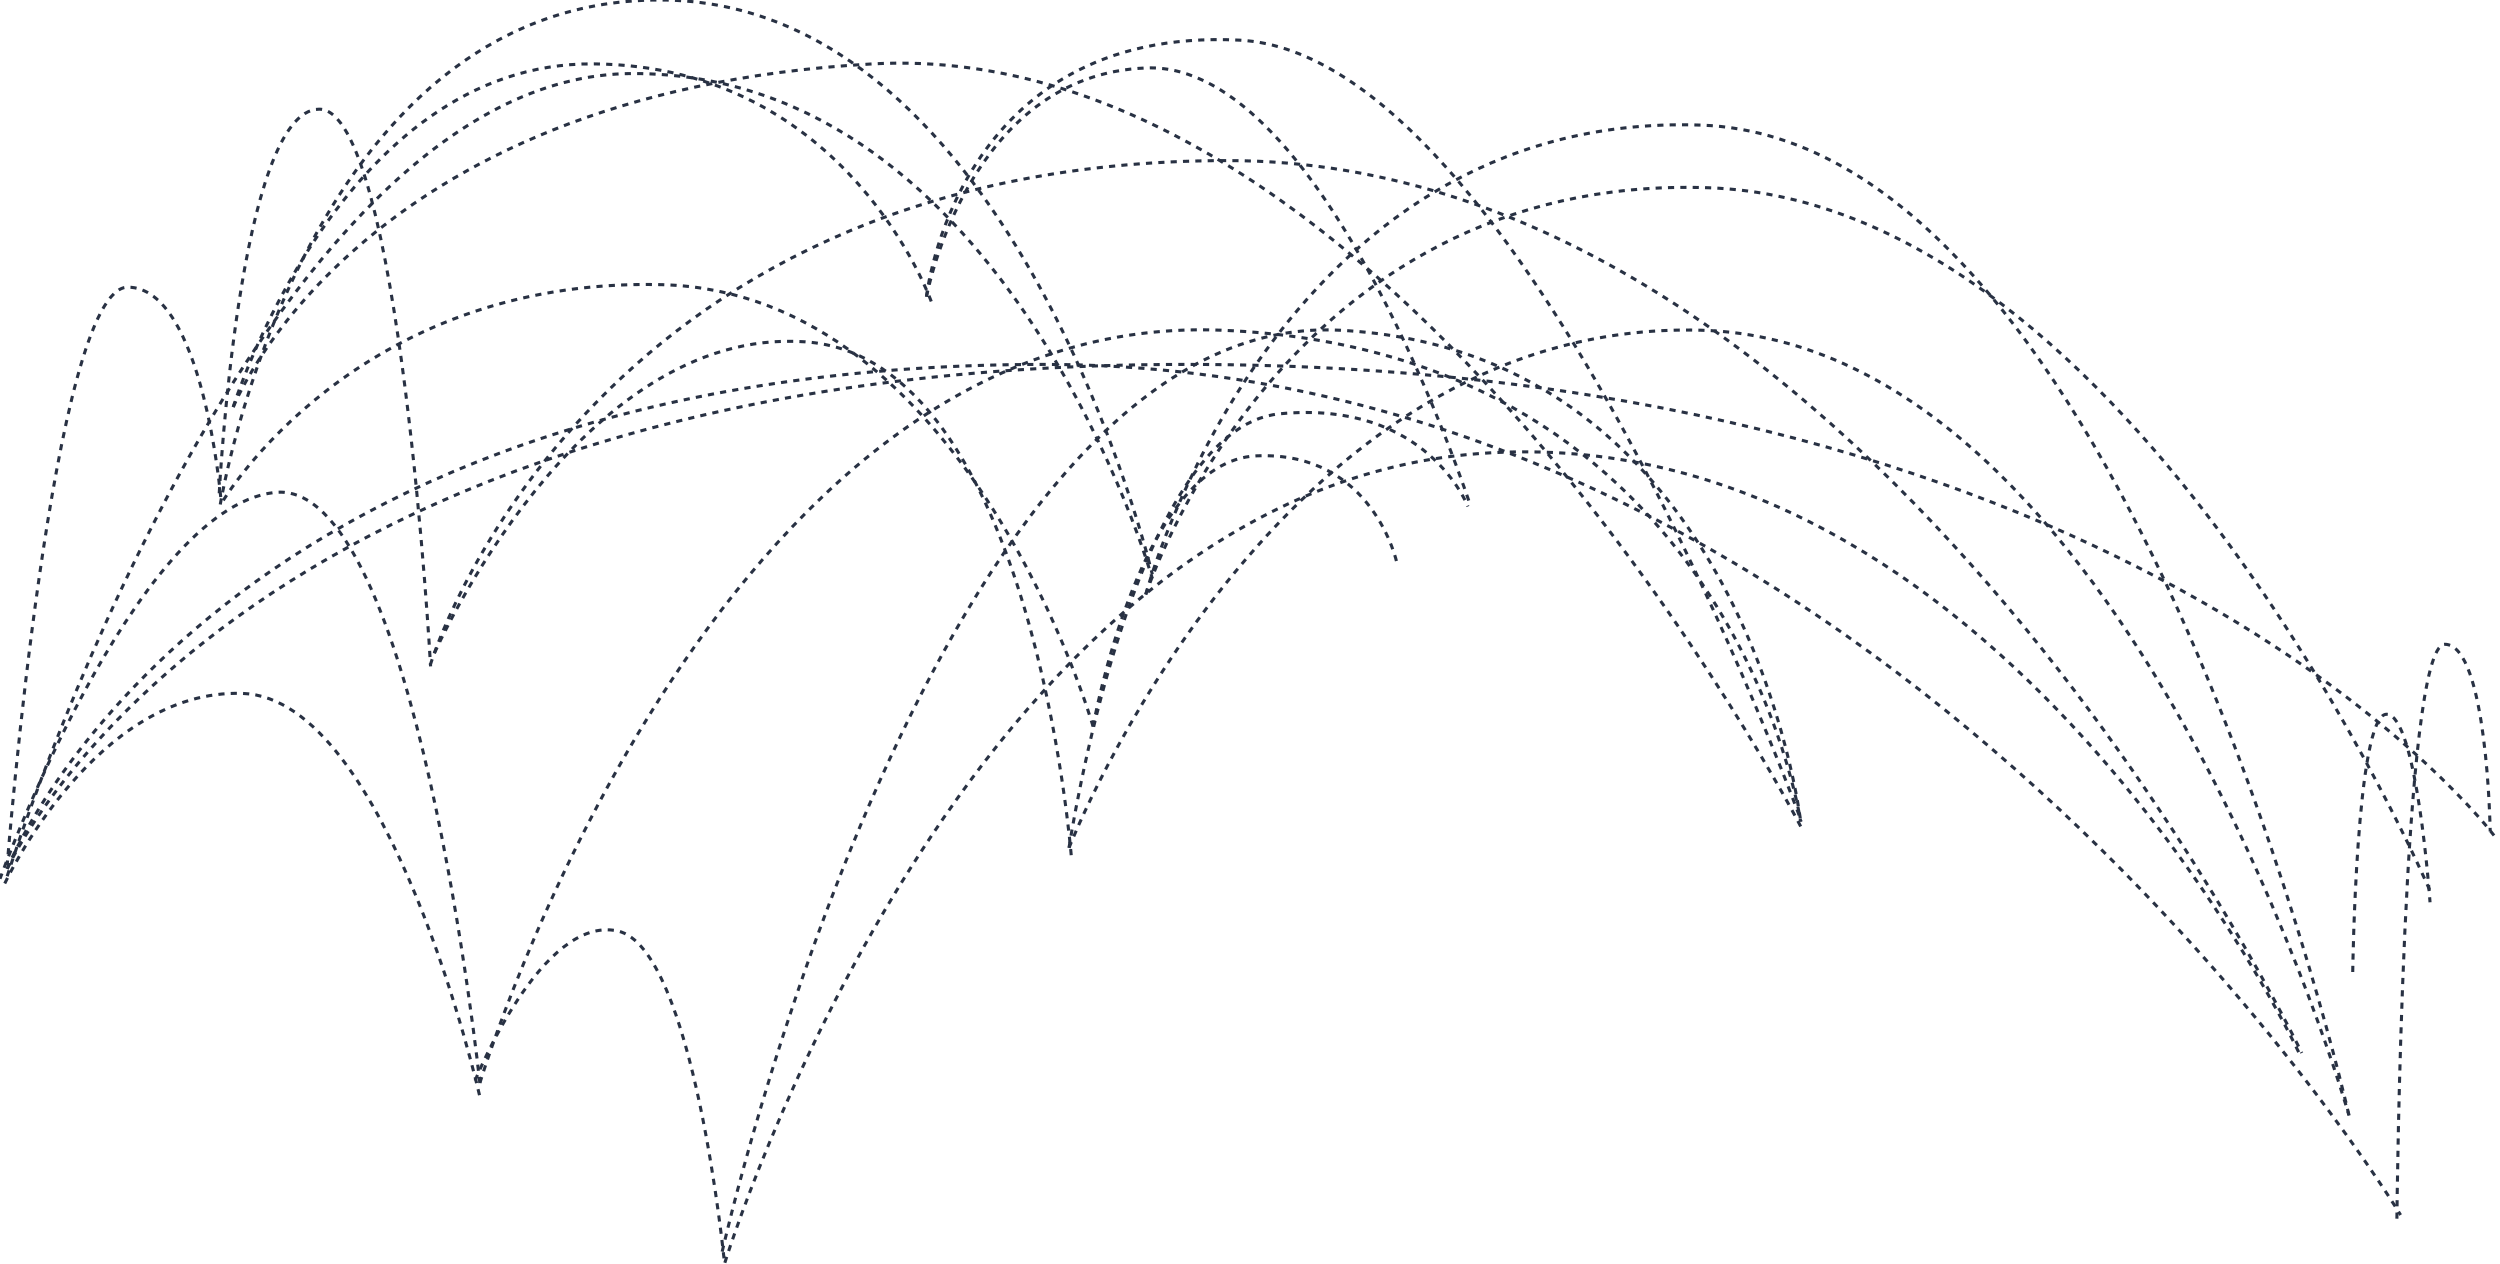 <?xml version="1.0" encoding="UTF-8"?>
<svg id="_圖層_1" data-name="圖層 1" xmlns="http://www.w3.org/2000/svg" viewBox="0 0 777.14 392.79">
  <defs>
    <style>
      .cls-1 {
        fill: none;
        stroke: #283143;
        stroke-dasharray: 0 0 1.92 1.92;
        stroke-width: .96px;
      }
    </style>
  </defs>
  <g id="Group_2648" data-name="Group 2648">
    <path id="Path_4962" data-name="Path 4962" class="cls-1" d="m2.23,270.1S71.27,113.28,368.61,113.28s406.67,146.43,406.67,146.43"/>
    <path id="Path_4964" data-name="Path 4964" class="cls-1" d="m133.75,206.74S180.46,49.92,381.67,49.92s333.85,277.41,333.85,277.41"/>
    <path id="Path_4963" data-name="Path 4963" class="cls-1" d="m68.47,156.82S94.21,0,205.09,0s153.11,178.53,153.11,178.53"/>
    <path id="Path_4965" data-name="Path 4965" class="cls-1" d="m356.16,184.79s39.82-150.48,172.6-145.9c132.78,4.58,201.46,307.91,201.46,307.91"/>
    <path id="Path_4966" data-name="Path 4966" class="cls-1" d="m731.36,302.15s1.06-80.12,10.51-80.12,13.52,58.45,13.52,58.45"/>
    <path id="Path_4967" data-name="Path 4967" class="cls-1" d="m745.09,378.84s1.64-178.56,14.88-178.56,14.13,58.19,14.13,58.19"/>
    <path id="Path_4968" data-name="Path 4968" class="cls-1" d="m2.23,270.1S62.98,113.28,324.64,113.28s421.6,264.41,421.6,264.41"/>
    <path id="Path_4969" data-name="Path 4969" class="cls-1" d="m68.15,153.33s6.12-119.39,31.1-119.39,34.6,173.21,34.6,173.21"/>
    <path id="Path_4970" data-name="Path 4970" class="cls-1" d="m68.61,154.5s-5.6-65.23-28.9-65.23S2.23,268.96,2.23,268.96"/>
    <path id="Path_4971" data-name="Path 4971" class="cls-1" d="m2.23,272.39S79.9,22.86,196.79,22.86s161.41,156.95,161.41,156.95"/>
    <path id="Path_4972" data-name="Path 4972" class="cls-1" d="m356.16,184.79s42.13-131.01,174.91-126.43c132.78,4.58,224.35,218.63,224.35,218.63"/>
    <path id="Path_4975" data-name="Path 4975" class="cls-1" d="m332.31,263.55s63.67-164.53,196.45-160.9c132.78,3.63,201.46,244.14,201.46,244.14"/>
    <path id="Path_4976" data-name="Path 4976" class="cls-1" d="m224.49,389.09S290.35,96.14,416.43,102.65c126.08,6.51,143.33,152.78,143.33,152.78"/>
    <path id="Path_4977" data-name="Path 4977" class="cls-1" d="m149.17,336.66s72.11-240.52,230.52-234.01c158.41,6.51,180.07,152.78,180.07,152.78"/>
    <path id="Path_4978" data-name="Path 4978" class="cls-1" d="m149.17,336.67s-19.98-188.69-63.86-183.58C41.42,158.19,0,273.16,0,273.16"/>
    <path id="Path_4979" data-name="Path 4979" class="cls-1" d="m135.07,203s44.56-101.71,115.27-96.74,82.71,160.25,82.71,160.25"/>
    <path id="Path_4980" data-name="Path 4980" class="cls-1" d="m288,92.23s12.79-69.19,68.47-71.11,100.64,136.09,100.64,136.09"/>
    <path id="Path_4981" data-name="Path 4981" class="cls-1" d="m339.79,225.83s14.68-82.65,50.86-84.13c36.19-1.48,43.57,33.23,43.57,33.23"/>
    <path id="Path_4982" data-name="Path 4982" class="cls-1" d="m339.79,225.83s-38.69-134.93-134.09-137.34-136.53,67.45-136.53,67.45"/>
    <path id="Path_4983" data-name="Path 4983" class="cls-1" d="m289.48,93.71s-25.85-73.11-104.86-73.85-112.25,107.04-112.25,107.04"/>
    <path id="Path_4984" data-name="Path 4984" class="cls-1" d="m559.76,256.91S432.74,11,271.28,19.86C109.83,28.72,72.37,126.9,72.37,126.9"/>
    <path id="Path_4985" data-name="Path 4985" class="cls-1" d="m714.55,327.06s-93.02-197.94-254.48-186.09c-161.46,11.85-234.83,251.82-234.83,251.82"/>
    <path id="Path_4986" data-name="Path 4986" class="cls-1" d="m147.69,335.92s20.65-51.7,44.31-46.52c23.66,5.17,33.23,103.38,33.23,103.38"/>
    <path id="Path_4987" data-name="Path 4987" class="cls-1" d="m1.48,274.63s28.06-60.55,73.85-59.08c45.78,1.48,73.84,125.36,73.84,125.36"/>
    <path id="Path_4988" data-name="Path 4988" class="cls-1" d="m332.31,263.55s19.57-130.44,65.44-134.91c45.87-4.48,58.56,28.8,58.56,28.8"/>
    <path id="Path_4989" data-name="Path 4989" class="cls-1" d="m288,92.23s9.03-84.15,97.27-79.75c88.23,4.4,174.72,242.88,174.72,242.88"/>
  </g>
</svg>